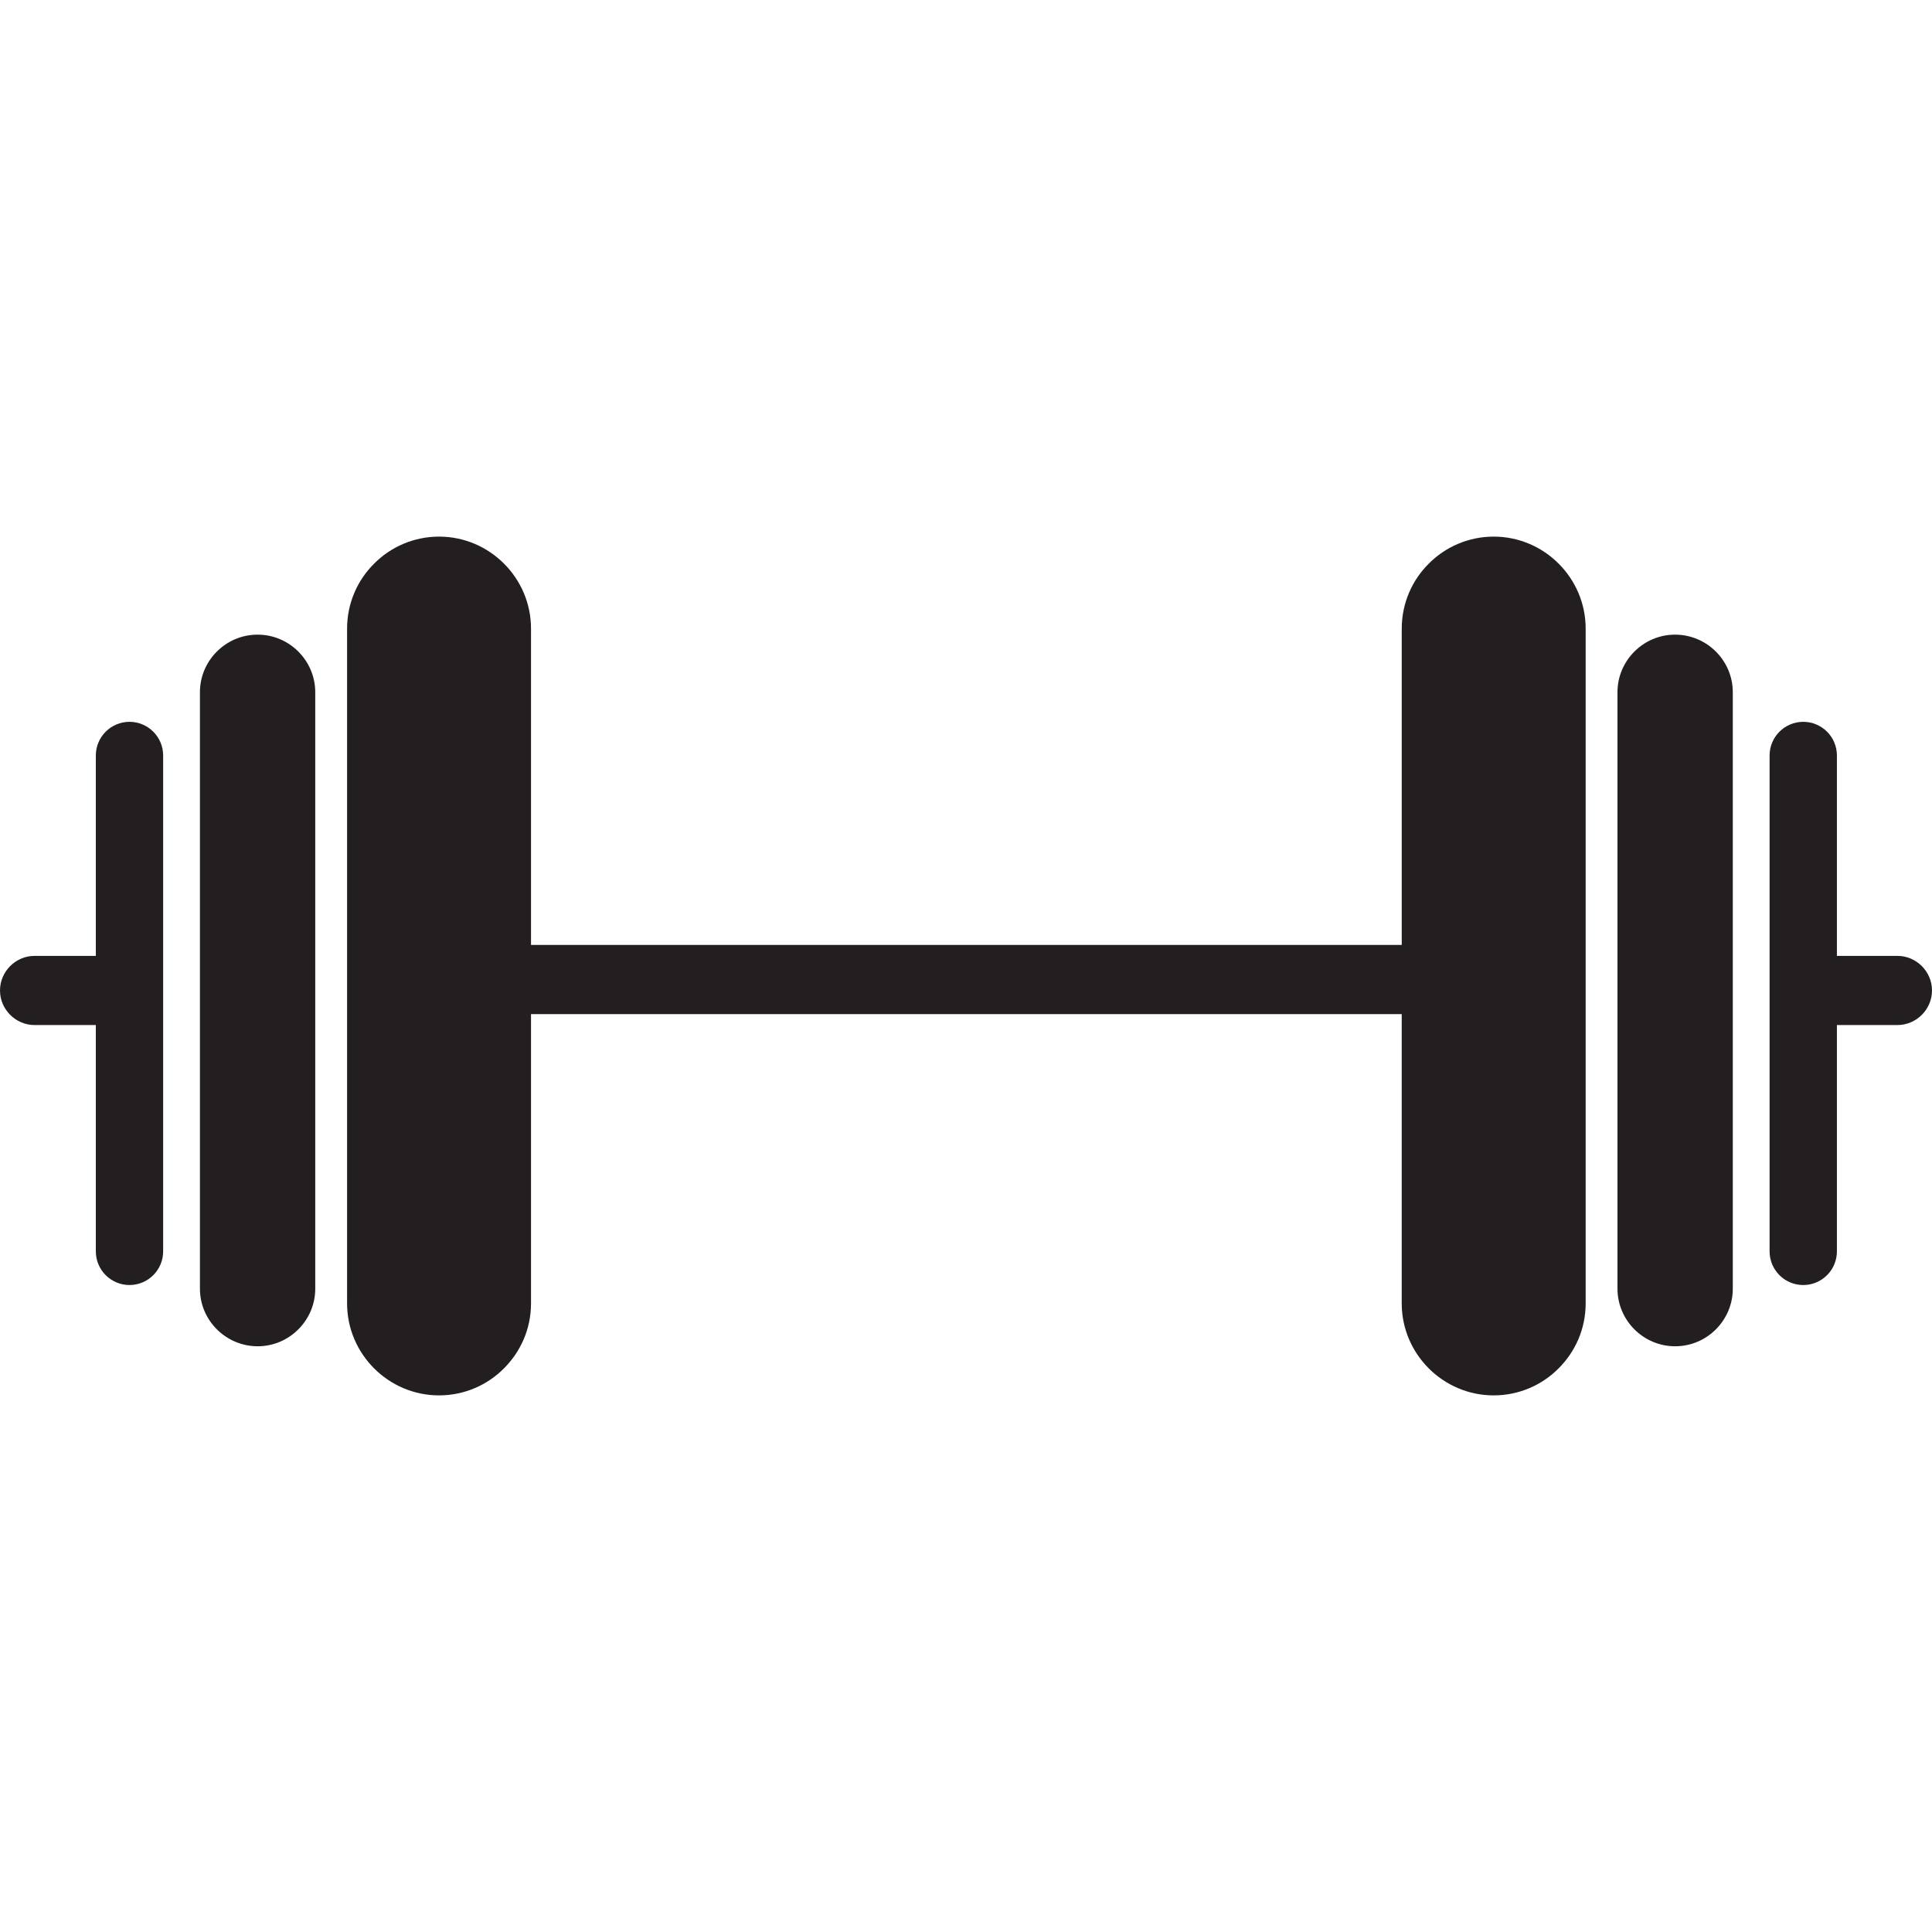 <?xml version="1.0" encoding="iso-8859-1"?>
<!-- Generator: Adobe Illustrator 19.0.1, SVG Export Plug-In . SVG Version: 6.00 Build 0)  -->
<svg version="1.1" xmlns="http://www.w3.org/2000/svg" xmlns:xlink="http://www.w3.org/1999/xlink" x="0px" y="0px"
	 viewBox="0 0 128 128" style="enable-background:new 0 0 128 128;" xml:space="preserve">
<g id="_x38_">
	<path style="fill:#231F20;" d="M17.072,42.047c-1.06,0-2.011,0.426-2.705,1.121c-0.695,0.695-1.121,1.645-1.121,2.693V85.38
		c0,2.096,1.718,3.814,3.826,3.814c1.048,0,1.998-0.426,2.693-1.121c0.695-0.695,1.121-1.645,1.121-2.693V45.861
		C20.886,43.765,19.168,42.047,17.072,42.047z M110.976,42.047c-1.048,0-1.998,0.426-2.693,1.121
		c-0.695,0.695-1.121,1.645-1.121,2.693V85.38c0,2.096,1.718,3.814,3.814,3.814c1.06,0,2.011-0.426,2.705-1.121
		s1.121-1.645,1.121-2.693V45.861C114.803,43.765,113.085,42.047,110.976,42.047z M128,65.621c0,1.255-1.036,2.291-2.291,2.291
		H121.7v14.995c0,1.231-0.999,2.23-2.23,2.23s-2.23-0.999-2.23-2.23V50.053c0-1.231,0.999-2.23,2.23-2.23s2.23,0.999,2.23,2.23
		V63.33h4.009C126.964,63.33,128,64.366,128,65.621z M105.054,41.645v44.71c0,1.682-0.682,3.193-1.791,4.302
		c-1.097,1.109-2.632,1.791-4.302,1.791c-3.351,0-6.093-2.742-6.093-6.093V67.187H35.181v19.168c0,1.682-0.682,3.193-1.791,4.302
		c-1.097,1.109-2.632,1.791-4.302,1.791c-3.351,0-6.093-2.742-6.093-6.093v-44.71c0-1.669,0.682-3.205,1.791-4.302
		c1.097-1.109,2.632-1.791,4.302-1.791c3.351,0,6.093,2.742,6.093,6.093v20.96h57.688v-20.96c0-1.669,0.682-3.205,1.791-4.302
		c1.097-1.109,2.632-1.791,4.302-1.791C102.312,35.552,105.054,38.294,105.054,41.645z M10.809,50.053v32.853
		c0,1.231-0.999,2.23-2.23,2.23s-2.23-0.999-2.23-2.23V67.912H2.291C1.036,67.912,0,66.876,0,65.621
		c0-1.255,1.036-2.291,2.291-2.291h4.058V50.053c0-1.231,0.999-2.23,2.23-2.23S10.809,48.823,10.809,50.053z"/>
</g>
<g id="Layer_1">
</g>
</svg>
